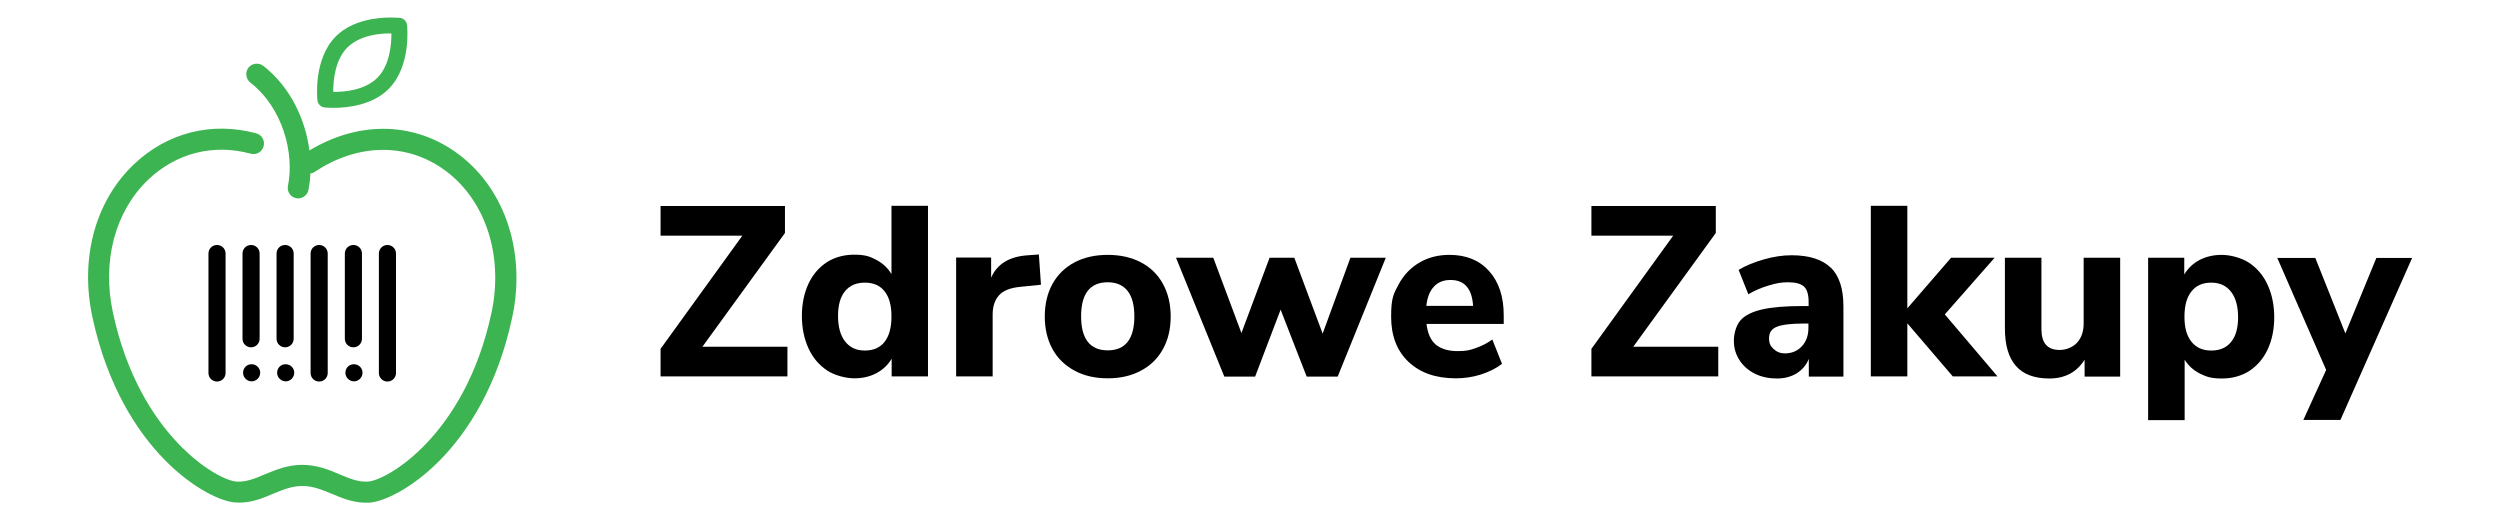 <?xml version="1.0" encoding="UTF-8"?>
<svg xmlns="http://www.w3.org/2000/svg" version="1.1" viewBox="0 0 1314.4 274.3">
  <defs>
    <style>
      .cls-1 {
        fill: #3cb451;
      }

      .cls-2 {
        fill: #281510;
      }
    </style>
  </defs>
  <!-- Generator: Adobe Illustrator 28.7.1, SVG Export Plug-In . SVG Version: 1.2.0 Build 142)  -->
  <g>
    <g id="Layer_1">
      <g>
        <g>
          <g>
            <path class="cls-2" d="M164.4,158.3s0,0-.1,0c0,0,0,0,0,0,0,0,0,0,0,0Z"/>
            <path d="M114.1,128.8c-2.5,0-4.5,2-4.5,4.5v62.8c0,2.5,2,4.5,4.5,4.5s4.5-2,4.5-4.5v-62.8c0-2.5-2-4.5-4.5-4.5Z"/>
            <path d="M132,128.8c-2.5,0-4.5,2-4.5,4.5v44.8c0,2.5,2,4.5,4.5,4.5s4.5-2,4.5-4.5v-44.8c0-2.5-2-4.5-4.5-4.5Z"/>
            <path d="M149.9,128.8c-2.5,0-4.5,2-4.5,4.5v44.8c0,2.5,2,4.5,4.5,4.5s4.5-2,4.5-4.5v-44.8c0-2.5-2-4.5-4.5-4.5Z"/>
            <path d="M167.8,128.8c-2.5,0-4.5,2-4.5,4.5v62.8c0,2.5,2,4.5,4.5,4.5s4.5-2,4.5-4.5v-62.8c0-2.5-2-4.5-4.5-4.5Z"/>
            <path d="M185.8,128.8c-2.5,0-4.5,2-4.5,4.5v44.8c0,2.5,2,4.5,4.5,4.5s4.5-2,4.5-4.5v-44.8c0-2.5-2-4.5-4.5-4.5Z"/>
            <path d="M203.7,128.8c-2.5,0-4.5,2-4.5,4.5v62.8c0,2.5,2,4.5,4.5,4.5s4.5-2,4.5-4.5v-62.8c0-2.5-2-4.5-4.5-4.5Z"/>
            <path d="M132.2,191.5h0c-2.5,0-4.4,2-4.4,4.5s2.1,4.5,4.5,4.5,4.5-2,4.5-4.5-2-4.5-4.5-4.5Z"/>
            <path d="M150.1,191.5h0c-2.5,0-4.4,2-4.4,4.5s2.1,4.5,4.5,4.5,4.5-2,4.5-4.5-2-4.5-4.5-4.5Z"/>
            <path d="M186,191.5h0c-2.5,0-4.4,2-4.4,4.5s2.1,4.5,4.5,4.5,4.5-2,4.5-4.5-2-4.5-4.5-4.5Z"/>
          </g>
          <g>
            <path class="cls-1" d="M205.5,9.2c-7.1,0-20.3,1.3-28.9,9.9-12,12-9.8,32.8-9.7,33.7.2,1.9,1.8,3.5,3.7,3.7,0,0,1.9.2,4.8.2h0c7.1,0,20.3-1.3,28.9-9.9,12-12,9.8-32.8,9.7-33.7-.2-1.9-1.8-3.5-3.7-3.7,0,0-2-.2-4.8-.2ZM205.8,17.6c0,5.6-.8,16.7-7.4,23.3-6.6,6.6-17.5,7.5-23.2,7.4,0-5.6.8-16.7,7.4-23.3,6.6-6.6,17.6-7.6,23.3-7.4Z"/>
            <path class="cls-1" d="M123.9,264.2c-14.1-.7-59.9-26.2-75.3-97.4-6.7-31.1,1.5-61.2,21.9-80.5,17.5-16.6,40.9-22.5,64.2-16.2,3,.8,4.7,3.8,3.9,6.8-.8,3-3.8,4.7-6.8,3.9-19.5-5.3-39-.4-53.7,13.5-17.6,16.7-24.6,42.9-18.7,70.2,13.9,64.7,55.2,88.2,65,88.7,5.1.3,9.6-1.6,14.8-3.8,5.6-2.3,11.9-5,19.7-5,7.7,0,14.1,2.6,19.7,5,5.2,2.2,9.7,4.1,14.8,3.8,9.8-.5,51.1-24,65-88.7,6.6-30.9-3.6-60.8-26.1-76.1-19.8-13.5-44.8-12.7-66.9,2-.7.5-1.4.7-2.2.8-.1,3-.5,5.9-1,8.6-.5,2.6-2.8,4.5-5.4,4.5-.4,0-.7,0-1.1-.1-3-.6-4.9-3.5-4.3-6.5,3.4-16.7-2.4-40.7-19.8-54.3-2.4-1.9-2.8-5.4-1-7.8,1.9-2.4,5.4-2.8,7.8-1,14.4,11.2,22.2,28.4,24.3,44.5,25.2-15.2,53.3-15.2,75.9.2,26.2,17.9,38.3,52.3,30.7,87.6-15.3,71.3-61.2,96.7-75.3,97.4-.5,0-1.1,0-1.6,0-6.9,0-12.5-2.4-18-4.7-5.1-2.1-9.9-4.1-15.4-4.1s-10.3,2-15.4,4.1c-5.9,2.5-12.1,5.1-19.6,4.6Z"/>
          </g>
        </g>
        <g>
          <path d="M369.3,182.3h44.7v15.6h-66.7v-14.5l43-59.5h-43v-15.6h65.4v14.2l-43.4,59.8Z"/>
          <path d="M487.9,108.2v89.7h-19.1v-9.3c-1.9,3.2-4.5,5.7-8,7.6-3.4,1.8-7.3,2.7-11.6,2.7s-10.1-1.4-14.3-4.1c-4.2-2.8-7.5-6.6-9.8-11.6-2.3-5-3.5-10.7-3.5-17.1s1.2-12.1,3.5-17c2.3-4.9,5.6-8.6,9.7-11.3,4.2-2.6,8.9-3.9,14.4-3.9s8.1.9,11.5,2.7c3.4,1.8,6.1,4.3,8,7.5v-35.9h19.2ZM465.1,179.7c2.4-3.1,3.6-7.5,3.6-13.3s-1.2-10.2-3.6-13.2c-2.4-3.1-5.9-4.6-10.4-4.6s-8,1.5-10.4,4.5c-2.5,3-3.7,7.4-3.7,13s1.2,10.2,3.7,13.4c2.5,3.2,5.9,4.8,10.4,4.8s8-1.5,10.4-4.6Z"/>
          <path d="M547.3,149.7l-10.8,1.1c-5.3.5-9.1,2-11.3,4.5-2.2,2.5-3.3,5.8-3.3,10v32.6h-19.2v-62.5h18.4v10.6c3.1-7.2,9.6-11.2,19.5-11.8l5.6-.4,1.1,15.9Z"/>
          <path d="M565,194.9c-5-2.7-8.9-6.4-11.6-11.3-2.7-4.9-4.1-10.6-4.1-17.2s1.4-12.4,4.1-17.2c2.7-4.9,6.6-8.6,11.6-11.3,5-2.6,10.8-3.9,17.4-3.9s12.4,1.3,17.4,3.9c5,2.6,8.9,6.4,11.6,11.3,2.7,4.9,4.1,10.6,4.1,17.2s-1.4,12.4-4.1,17.2c-2.7,4.9-6.6,8.7-11.6,11.3-5,2.7-10.8,4-17.4,4s-12.4-1.3-17.4-4ZM596.4,166.4c0-6-1.2-10.5-3.6-13.5-2.4-3-5.9-4.5-10.4-4.5-9.3,0-14,6-14,17.9s4.7,17.9,14,17.9,14-6,14-17.9Z"/>
          <path d="M709.9,135.5h18.7l-25.3,62.5h-16.3l-13.7-35.2-13.4,35.2h-16.2l-25.4-62.5h19.6l14.8,39.6,14.8-39.6h13l14.9,39.9,14.6-39.9Z"/>
          <path d="M790.7,170.3h-40.7c.6,5,2.2,8.6,4.9,10.9,2.7,2.2,6.5,3.4,11.4,3.4s6.4-.5,9.6-1.6c3.2-1.1,6.1-2.6,8.7-4.5l5.1,12.8c-3.1,2.4-6.8,4.2-11.1,5.6-4.4,1.4-8.8,2-13.2,2-10.5,0-18.8-2.9-24.9-8.7-6.1-5.8-9.1-13.7-9.1-23.7s1.3-12,3.9-16.9c2.6-4.9,6.3-8.8,10.9-11.5,4.7-2.8,10-4.1,15.9-4.1,8.7,0,15.7,2.8,20.8,8.5,5.1,5.7,7.7,13.4,7.7,23.2v4.7ZM753.9,150.7c-2.2,2.3-3.5,5.7-4,10.1h24.6c-.3-4.5-1.4-7.9-3.4-10.2-2-2.3-4.8-3.4-8.5-3.4s-6.6,1.2-8.7,3.5Z"/>
          <path d="M858.7,182.3h44.7v15.6h-66.7v-14.5l43-59.5h-43v-15.6h65.4v14.2l-43.4,59.8Z"/>
          <path d="M962.5,140.6c4.5,4.4,6.7,11.2,6.7,20.5v36.9h-18.2v-9.3c-1.3,3.2-3.4,5.7-6.4,7.6-3,1.8-6.4,2.7-10.4,2.7s-8.1-.8-11.5-2.5c-3.4-1.7-6.2-4.1-8.1-7.1-2-3.1-3-6.4-3-10.2s1.2-8.2,3.5-10.8c2.3-2.6,6.1-4.5,11.3-5.7,5.2-1.2,12.3-1.8,21.2-1.8h3.3v-2.3c0-3.7-.8-6.4-2.4-7.9-1.6-1.5-4.4-2.3-8.4-2.3s-6.4.6-10.2,1.7c-3.7,1.1-7.3,2.6-10.7,4.6l-5.1-12.8c3.6-2.2,8-4,13.2-5.5,5.2-1.5,10.1-2.2,14.6-2.2,9.3,0,16.2,2.2,20.7,6.6ZM947.4,182c2.3-2.5,3.4-5.7,3.4-9.7v-2.2h-2.2c-6.9,0-11.7.6-14.4,1.7-2.8,1.1-4.1,3.1-4.1,6s.8,4.2,2.4,5.7c1.6,1.5,3.5,2.3,5.9,2.3,3.7,0,6.7-1.3,9-3.8Z"/>
          <path d="M1050.2,197.9h-23.5l-23.9-27.9v27.9h-19.2v-89.7h19.2v53.9l23-26.6h22.9l-26.2,29.8,27.7,32.6Z"/>
          <path d="M1114.7,135.5v62.5h-18.7v-8.9c-2,3.2-4.5,5.7-7.7,7.4s-6.8,2.5-10.8,2.5c-7.9,0-13.8-2.2-17.6-6.6-3.9-4.4-5.8-11-5.8-19.8v-37.1h19.2v37.5c0,3.7.8,6.5,2.4,8.3,1.6,1.8,4,2.7,7.2,2.7s6.8-1.3,9.1-3.8c2.3-2.5,3.5-5.9,3.5-10.1v-34.6h19.2Z"/>
          <path d="M1182.4,138.1c4.2,2.8,7.5,6.6,9.8,11.6,2.3,5,3.5,10.7,3.5,17.1s-1.2,12.1-3.5,17c-2.3,4.9-5.6,8.6-9.7,11.3-4.2,2.6-8.9,3.9-14.4,3.9s-8.1-.9-11.5-2.6c-3.4-1.7-6.1-4.2-8-7.3v31.8h-19.2v-85.4h19v8.8c1.9-3.2,4.5-5.7,8-7.6,3.5-1.8,7.4-2.7,11.7-2.7s10.1,1.4,14.3,4.1ZM1173,179.8c2.5-3,3.7-7.4,3.7-13s-1.2-10.2-3.7-13.4c-2.5-3.2-5.9-4.8-10.4-4.8s-8,1.5-10.4,4.6c-2.5,3.1-3.7,7.5-3.7,13.3s1.2,10.1,3.7,13.2c2.5,3.1,5.9,4.6,10.4,4.6s8-1.5,10.4-4.5Z"/>
          <path d="M1249.4,135.6h18.8l-37.7,85.2h-19.5l12-26.3-25.7-58.9h20l15.8,39.7,16.3-39.7Z"/>
        </g>
      </g>
    </g>
  </g>
</svg>